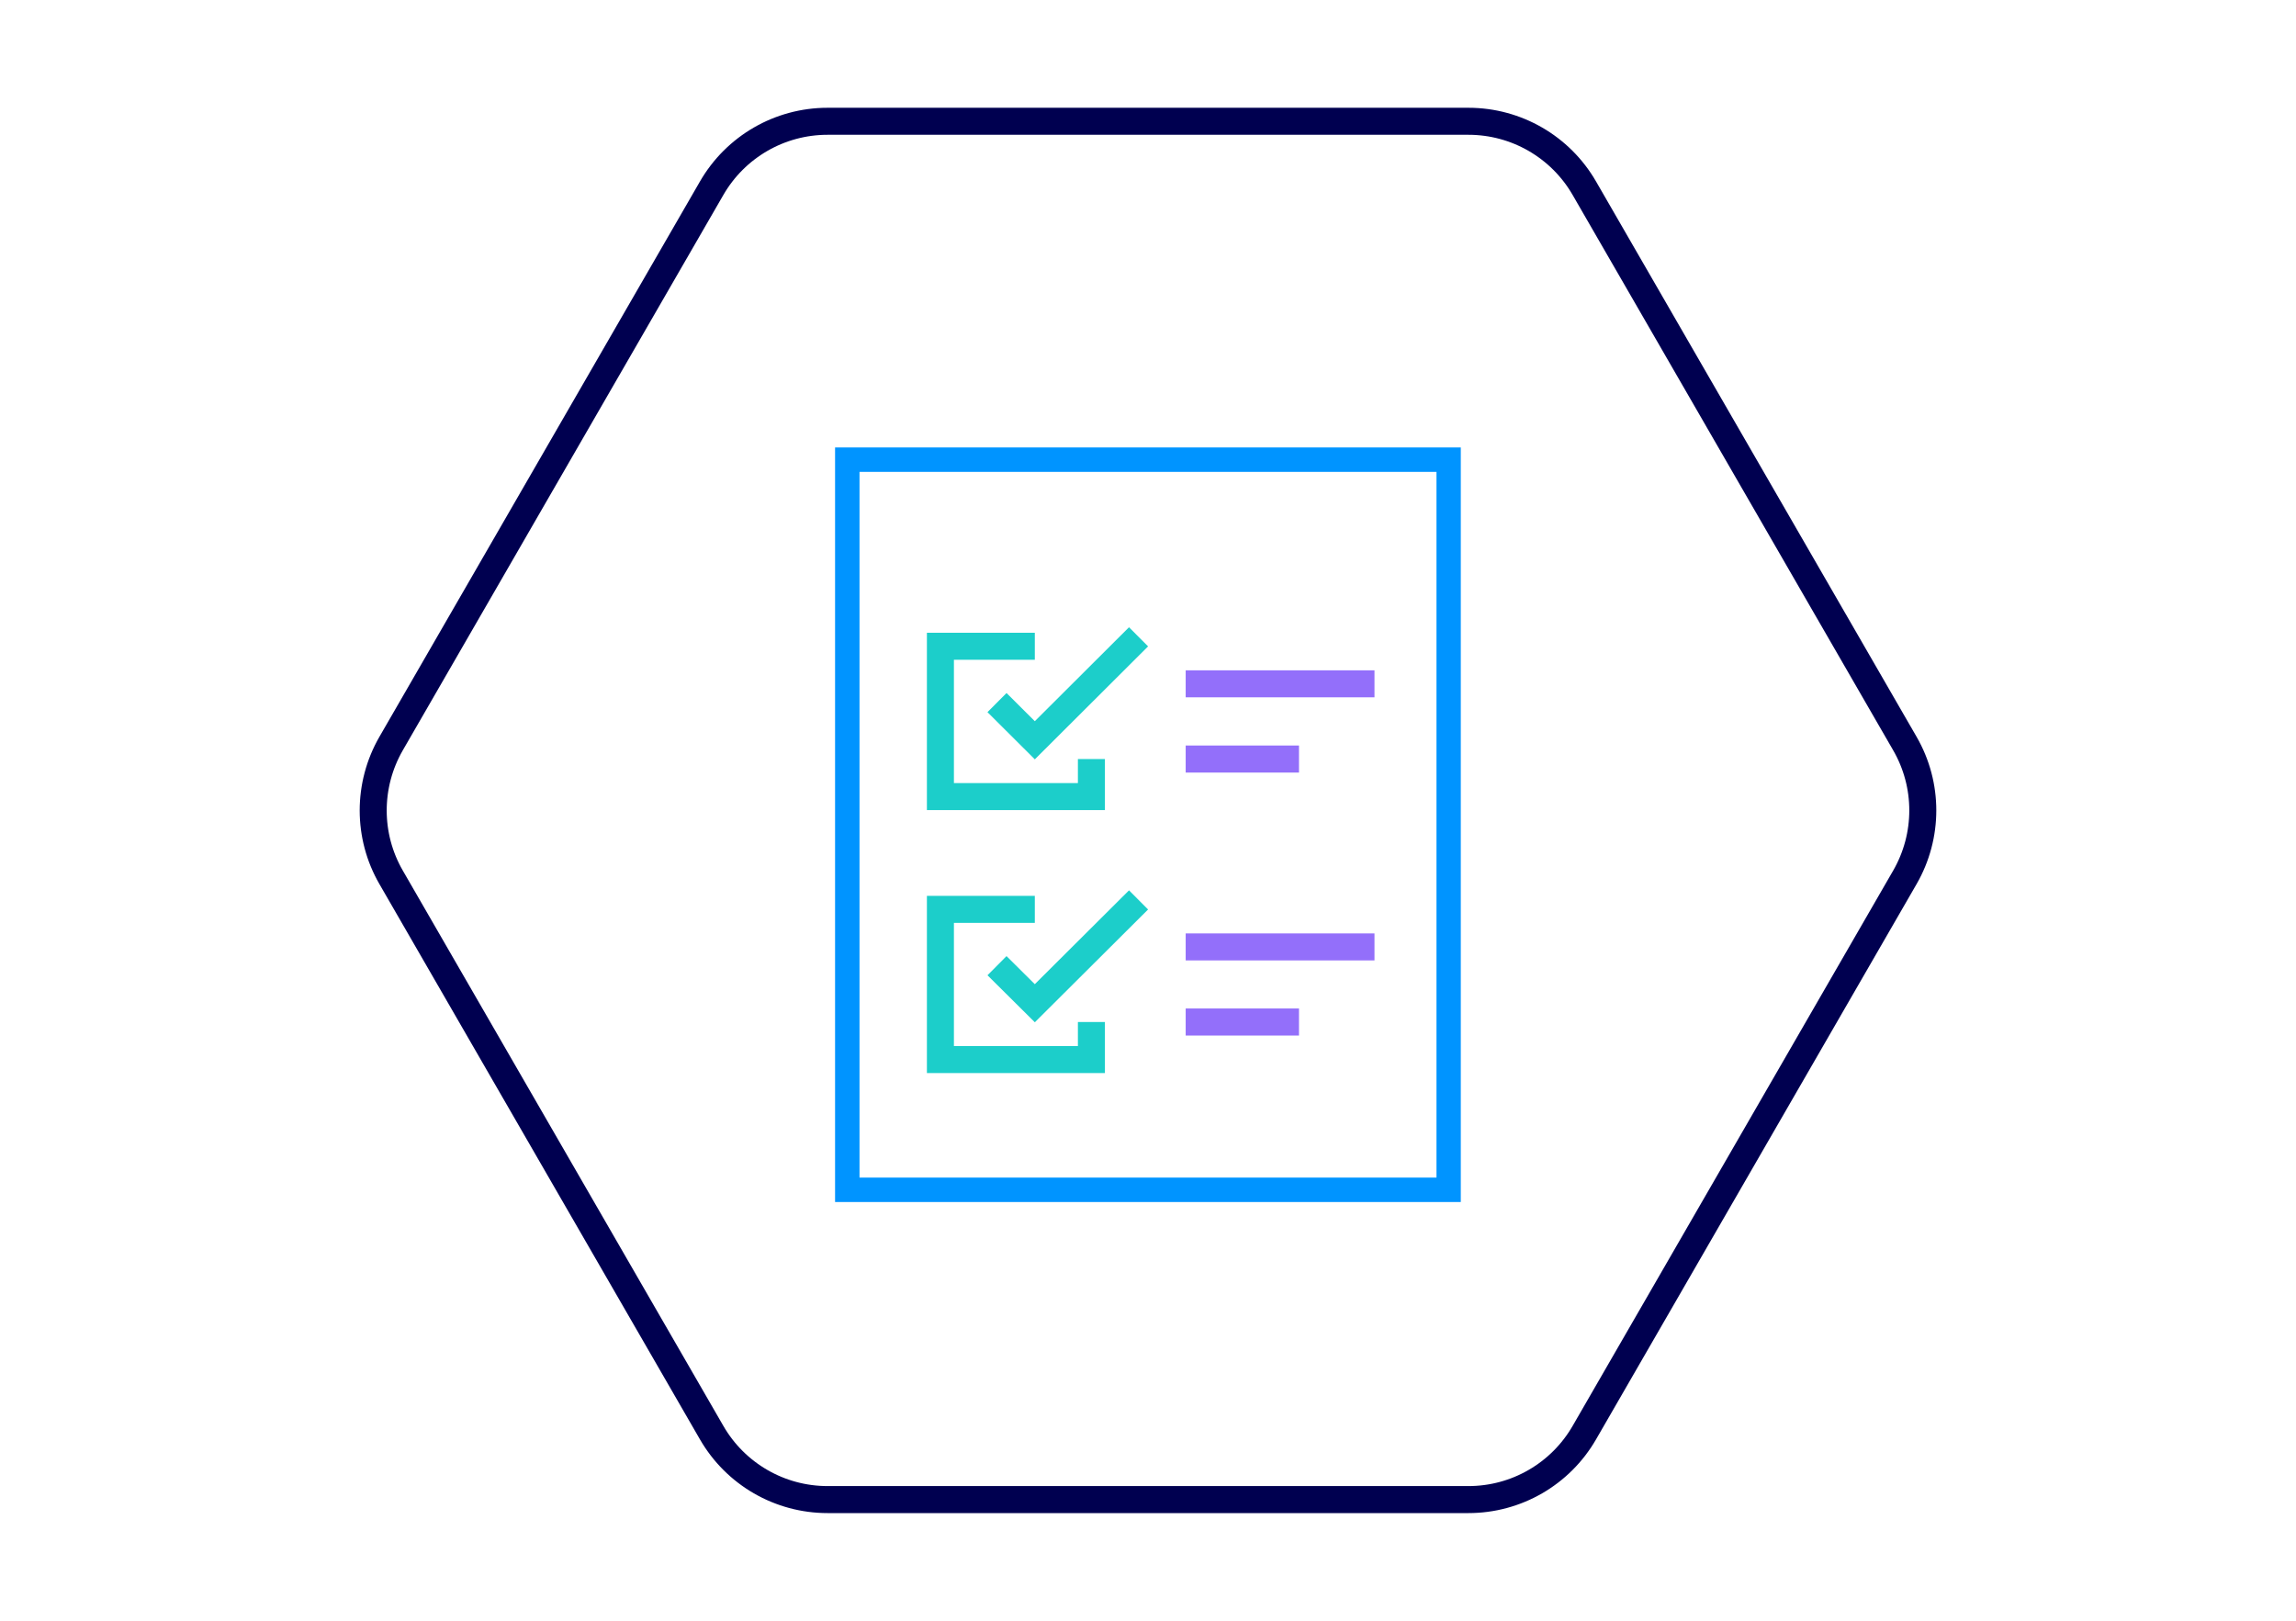 <?xml version="1.0" encoding="UTF-8"?>
<svg id="Camada_1" data-name="Camada 1" xmlns="http://www.w3.org/2000/svg" width="170" height="120" xmlns:xlink="http://www.w3.org/1999/xlink" viewBox="0 0 170 120">
  <defs>
    <style>
      .cls-1 {
        stroke: #936ffa;
        stroke-linejoin: round;
      }

      .cls-1, .cls-2, .cls-3, .cls-4, .cls-5 {
        fill: none;
      }

      .cls-1, .cls-3, .cls-4, .cls-5 {
        stroke-width: 2px;
      }

      .cls-2 {
        stroke-width: 0px;
      }

      .cls-3 {
        stroke: #1cceca;
      }

      .cls-3, .cls-4, .cls-5 {
        stroke-miterlimit: 10;
      }

      .cls-4 {
        stroke: #0094ff;
      }

      .cls-5 {
        stroke: #000050;
      }

      .cls-6 {
        clip-path: url(#clippath);
      }
    </style>
    <clipPath id="clippath">
      <rect class="cls-2" x="61.83" y="33.13" width="46.33" height="55.87"/>
    </clipPath>
  </defs>
  <g class="cls-6">
    <line class="cls-1" x1="87.79" y1="75.67" x2="96.18" y2="75.67"/>
    <line class="cls-1" x1="87.79" y1="70.11" x2="101.77" y2="70.11"/>
    <line class="cls-1" x1="87.79" y1="56.2" x2="96.18" y2="56.2"/>
    <line class="cls-1" x1="87.79" y1="50.63" x2="101.77" y2="50.63"/>
    <polyline class="cls-3" points="73.82 71.5 76.62 74.28 84.3 66.63"/>
    <polyline class="cls-3" points="80.81 75.67 80.81 78.45 69.63 78.45 69.63 67.33 76.62 67.33"/>
    <polygon class="cls-4" points="71.03 33.94 107.36 33.94 107.36 88.19 62.64 88.19 62.64 33.94 71.03 33.94"/>
    <polyline class="cls-3" points="73.82 52.02 76.62 54.81 84.3 47.15"/>
    <polyline class="cls-3" points="80.81 56.2 80.81 58.98 69.63 58.98 69.63 47.85 76.62 47.85"/>
  </g>
  <path class="cls-5" d="M108.73,8.98h-47.46c-3.54,0-6.81,1.89-8.58,4.96l-23.73,41.11c-1.77,3.07-1.77,6.85,0,9.91l23.73,41.11c1.77,3.07,5.04,4.96,8.58,4.96h47.46c3.54,0,6.81-1.89,8.58-4.96l23.73-41.11c1.77-3.07,1.77-6.85,0-9.91l-23.73-41.11c-1.77-3.07-5.04-4.96-8.58-4.96Z"/>
</svg>